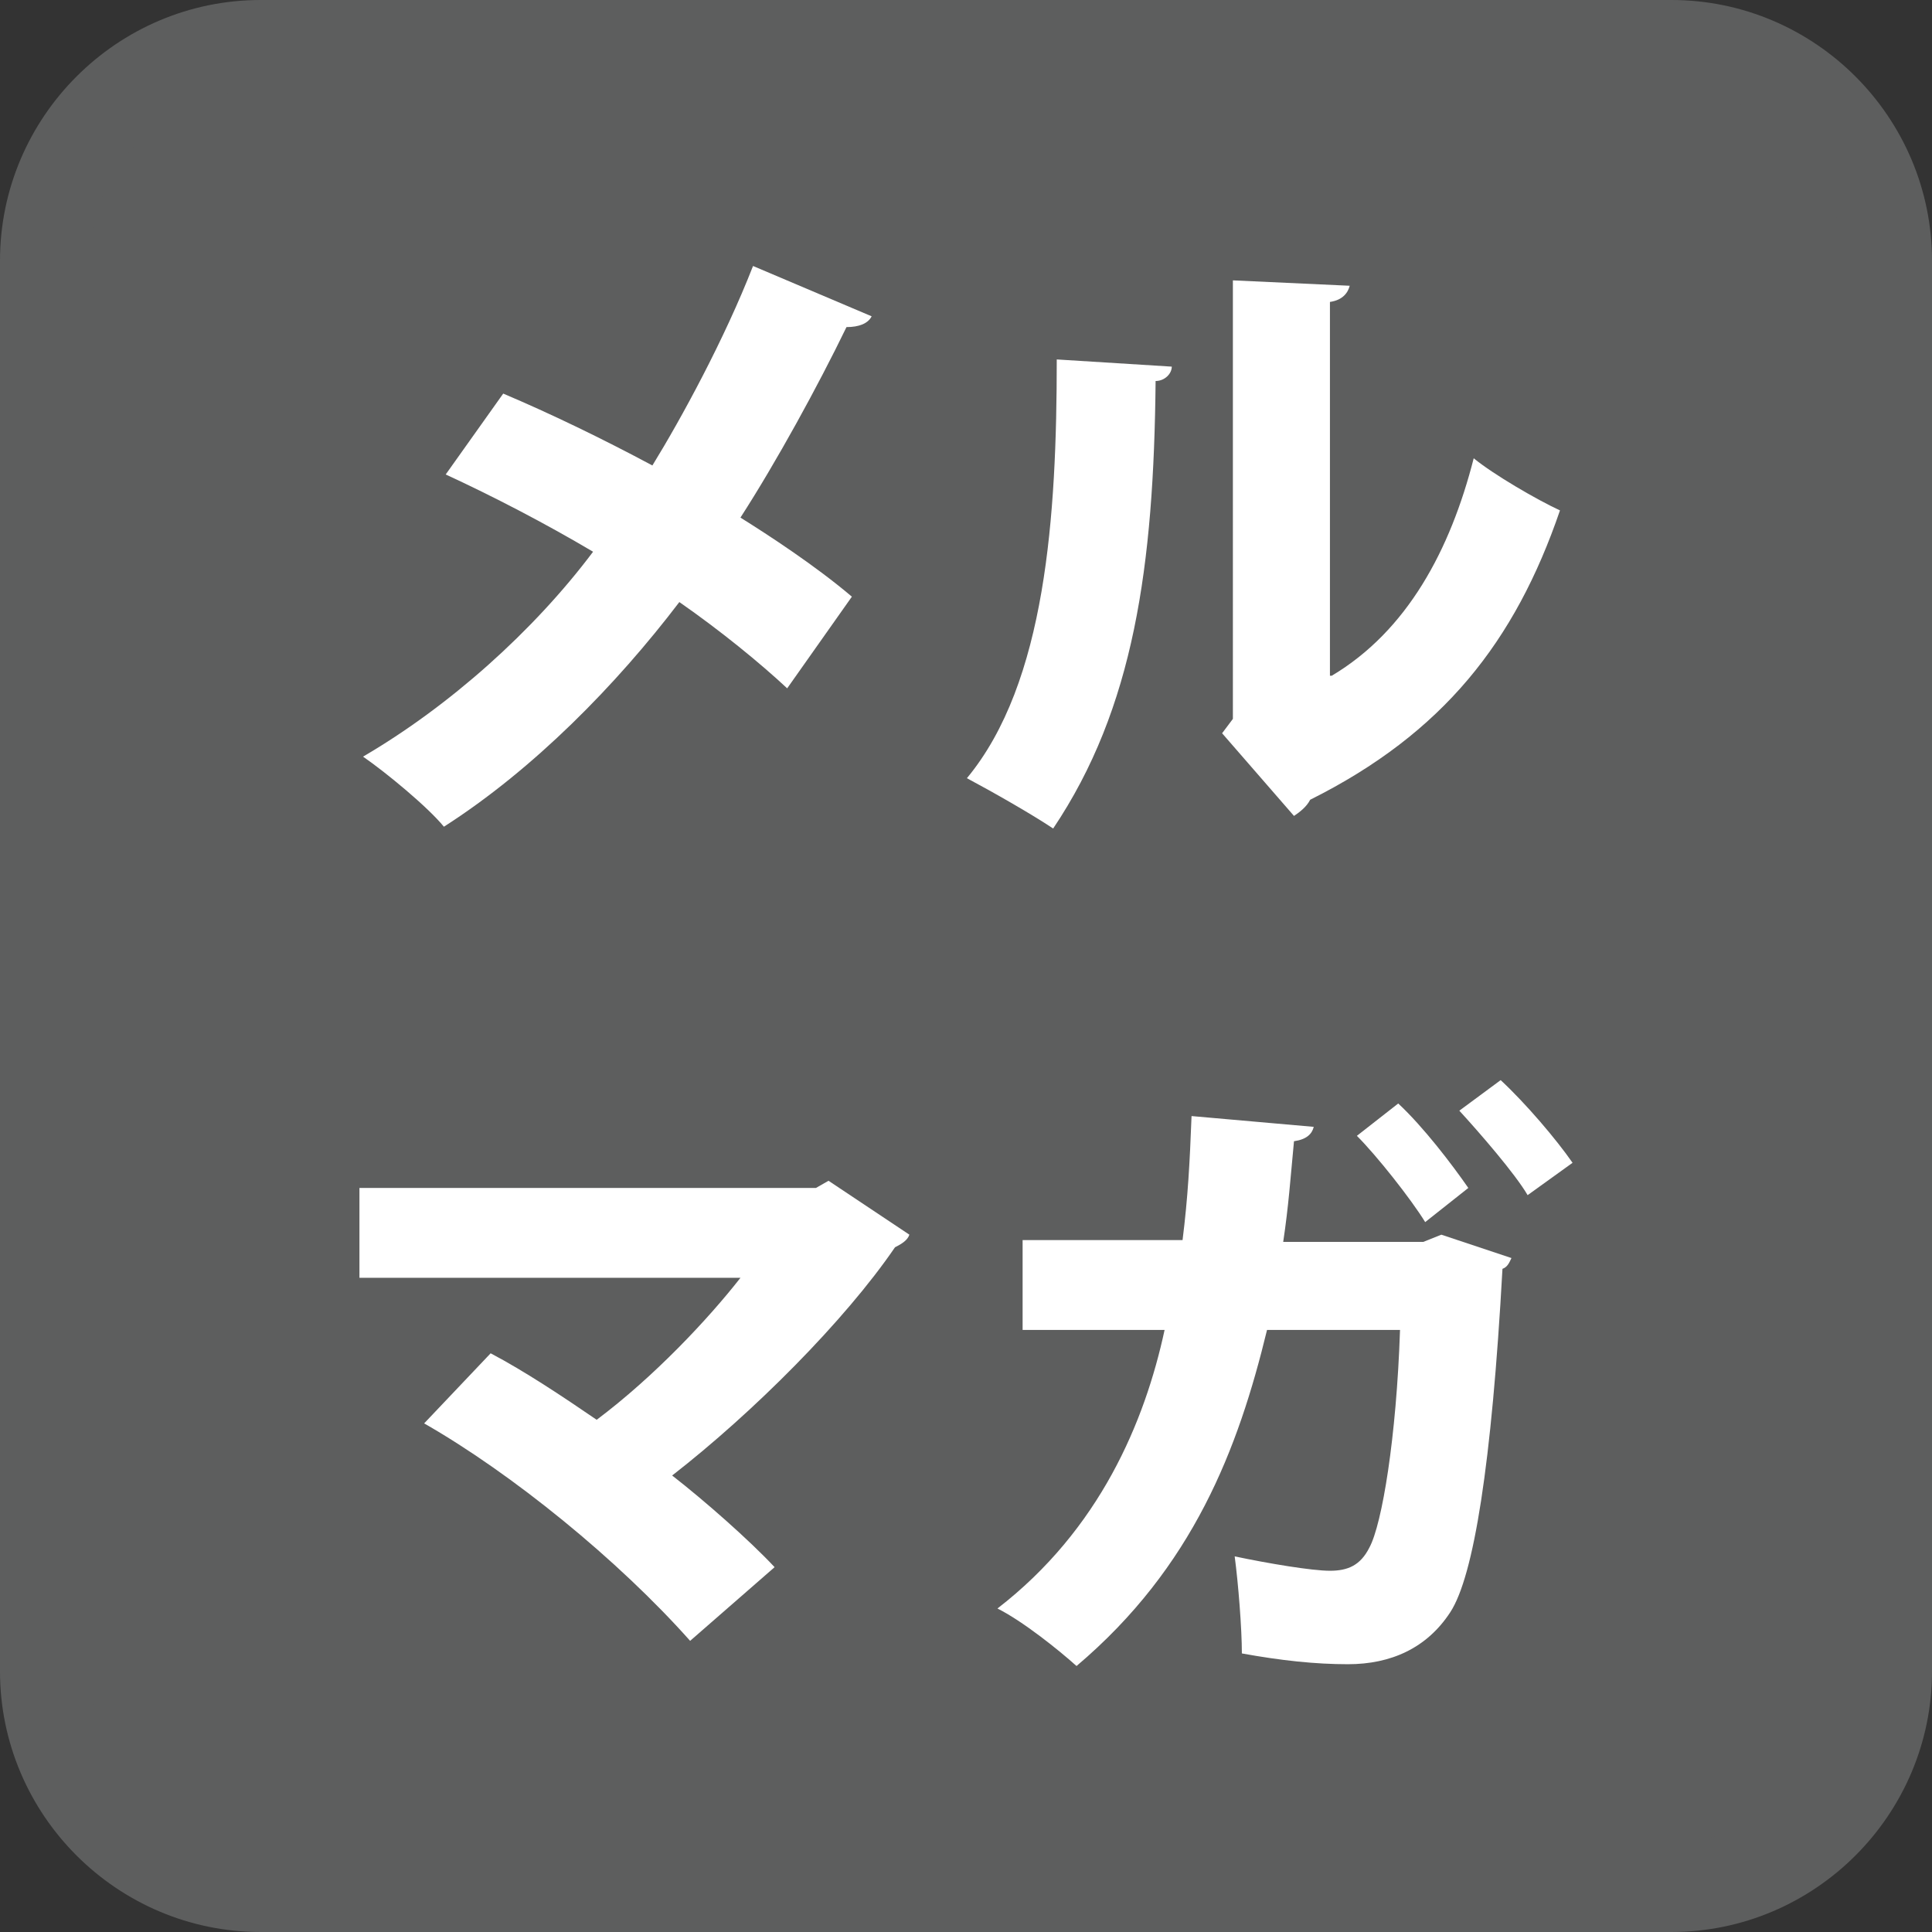<?xml version="1.0" encoding="utf-8"?>
<!-- Generator: Adobe Illustrator 27.1.1, SVG Export Plug-In . SVG Version: 6.00 Build 0)  -->
<svg version="1.1" id="レイヤー_1" xmlns="http://www.w3.org/2000/svg" xmlns:xlink="http://www.w3.org/1999/xlink" x="0px"
	 y="0px" viewBox="0 0 107.5 107.5" style="enable-background:new 0 0 107.5 107.5;" xml:space="preserve">
<rect x="0" y="0" width="107.5" height="107.5" fill="#333333" stroke="none"/>
<style type="text/css">
	.st0{fill:#5D5E5E;stroke:#5D5E5E;stroke-width:5;stroke-miterlimit:10;}
	.st1{fill:#FFFFFF;}
</style>
<path class="st0" d="M93,105H14.5c-6.6,0-12-5.4-12-12V14.5c0-6.6,5.4-12,12-12H93c6.6,0,12,5.4,12,12V93C105,99.6,99.6,105,93,105z
	"/>
<g>
	<path class="st1" d="M28,21.9c2.6,1.1,5.5,2.5,8.3,4c1.6-2.6,4-7,5.6-11.1l6.6,2.8c-0.2,0.4-0.7,0.6-1.4,0.6
		c-1.6,3.3-3.9,7.5-5.9,10.6c1.6,1,4.2,2.7,6.2,4.4l-3.6,5.1c-1.5-1.4-3.7-3.2-6-4.8c-3.5,4.6-8.1,9.3-13.1,12.5
		c-0.9-1.1-3.2-3-4.5-3.9c4.8-2.8,9.5-7,12.8-11.4c-2.7-1.6-5.6-3.1-8.2-4.3L28,21.9z"/>
	<path class="st1" d="M65.2,20.4c0,0.4-0.4,0.8-0.9,0.8c-0.1,10.3-1.2,18.2-5.7,24.9c-1.2-0.8-3.3-2-4.8-2.8c4.4-5.3,5-14.6,5-23.3
		L65.2,20.4z M74.1,37.6c4.2-2.5,6.6-7,7.9-12.1c1.1,0.9,3.5,2.3,4.8,2.9c-2.5,7.3-6.5,12.4-13.9,16.1c-0.2,0.4-0.6,0.7-0.9,0.9
		l-4-4.6l0.6-0.8V15.6l6.5,0.3c-0.1,0.4-0.4,0.8-1.1,0.9V37.6z"/>
	<path class="st1" d="M50.6,68.7c-0.1,0.3-0.4,0.5-0.8,0.7c-2.8,4.1-7.9,9.2-12.4,12.7c1.8,1.4,4.3,3.6,5.7,5.1l-4.7,4.1
		c-4-4.5-9.9-9.3-14.8-12.1l3.7-3.9c1.9,1,4,2.4,5.9,3.7c3.2-2.4,6.2-5.6,8-7.9H20v-5h25.4l0.7-0.4L50.6,68.7z"/>
	<path class="st1" d="M84.1,70c-0.1,0.2-0.2,0.5-0.5,0.6C83,81.5,82,87.7,80.7,89.7c-1.3,2-3.3,2.9-5.7,2.9c-1.8,0-3.7-0.2-5.9-0.6
		c0-1.4-0.2-3.9-0.4-5.4c1.9,0.4,4.3,0.8,5.3,0.8c1,0,1.7-0.3,2.2-1.3c0.7-1.3,1.5-6.1,1.7-12.1h-7.4c-1.6,6.6-4.1,13.2-10.6,18.7
		c-1-0.9-3-2.5-4.4-3.2c5.7-4.4,8.2-10.4,9.3-15.5h-7.9v-5h8.9c0.3-2.4,0.4-4.3,0.5-6.9l6.8,0.6c-0.1,0.4-0.4,0.7-1.1,0.8
		c-0.2,2.1-0.3,3.6-0.6,5.6h7.8l1-0.4L84.1,70z M77.8,61.4c1.4,1.3,3,3.4,3.9,4.7L79.3,68c-0.8-1.3-2.7-3.7-3.8-4.8L77.8,61.4z
		 M83.5,60.1c1.4,1.3,3.1,3.3,4,4.6L85,66.5c-0.7-1.2-2.7-3.5-3.8-4.7L83.5,60.1z"/>
</g>
</svg>
